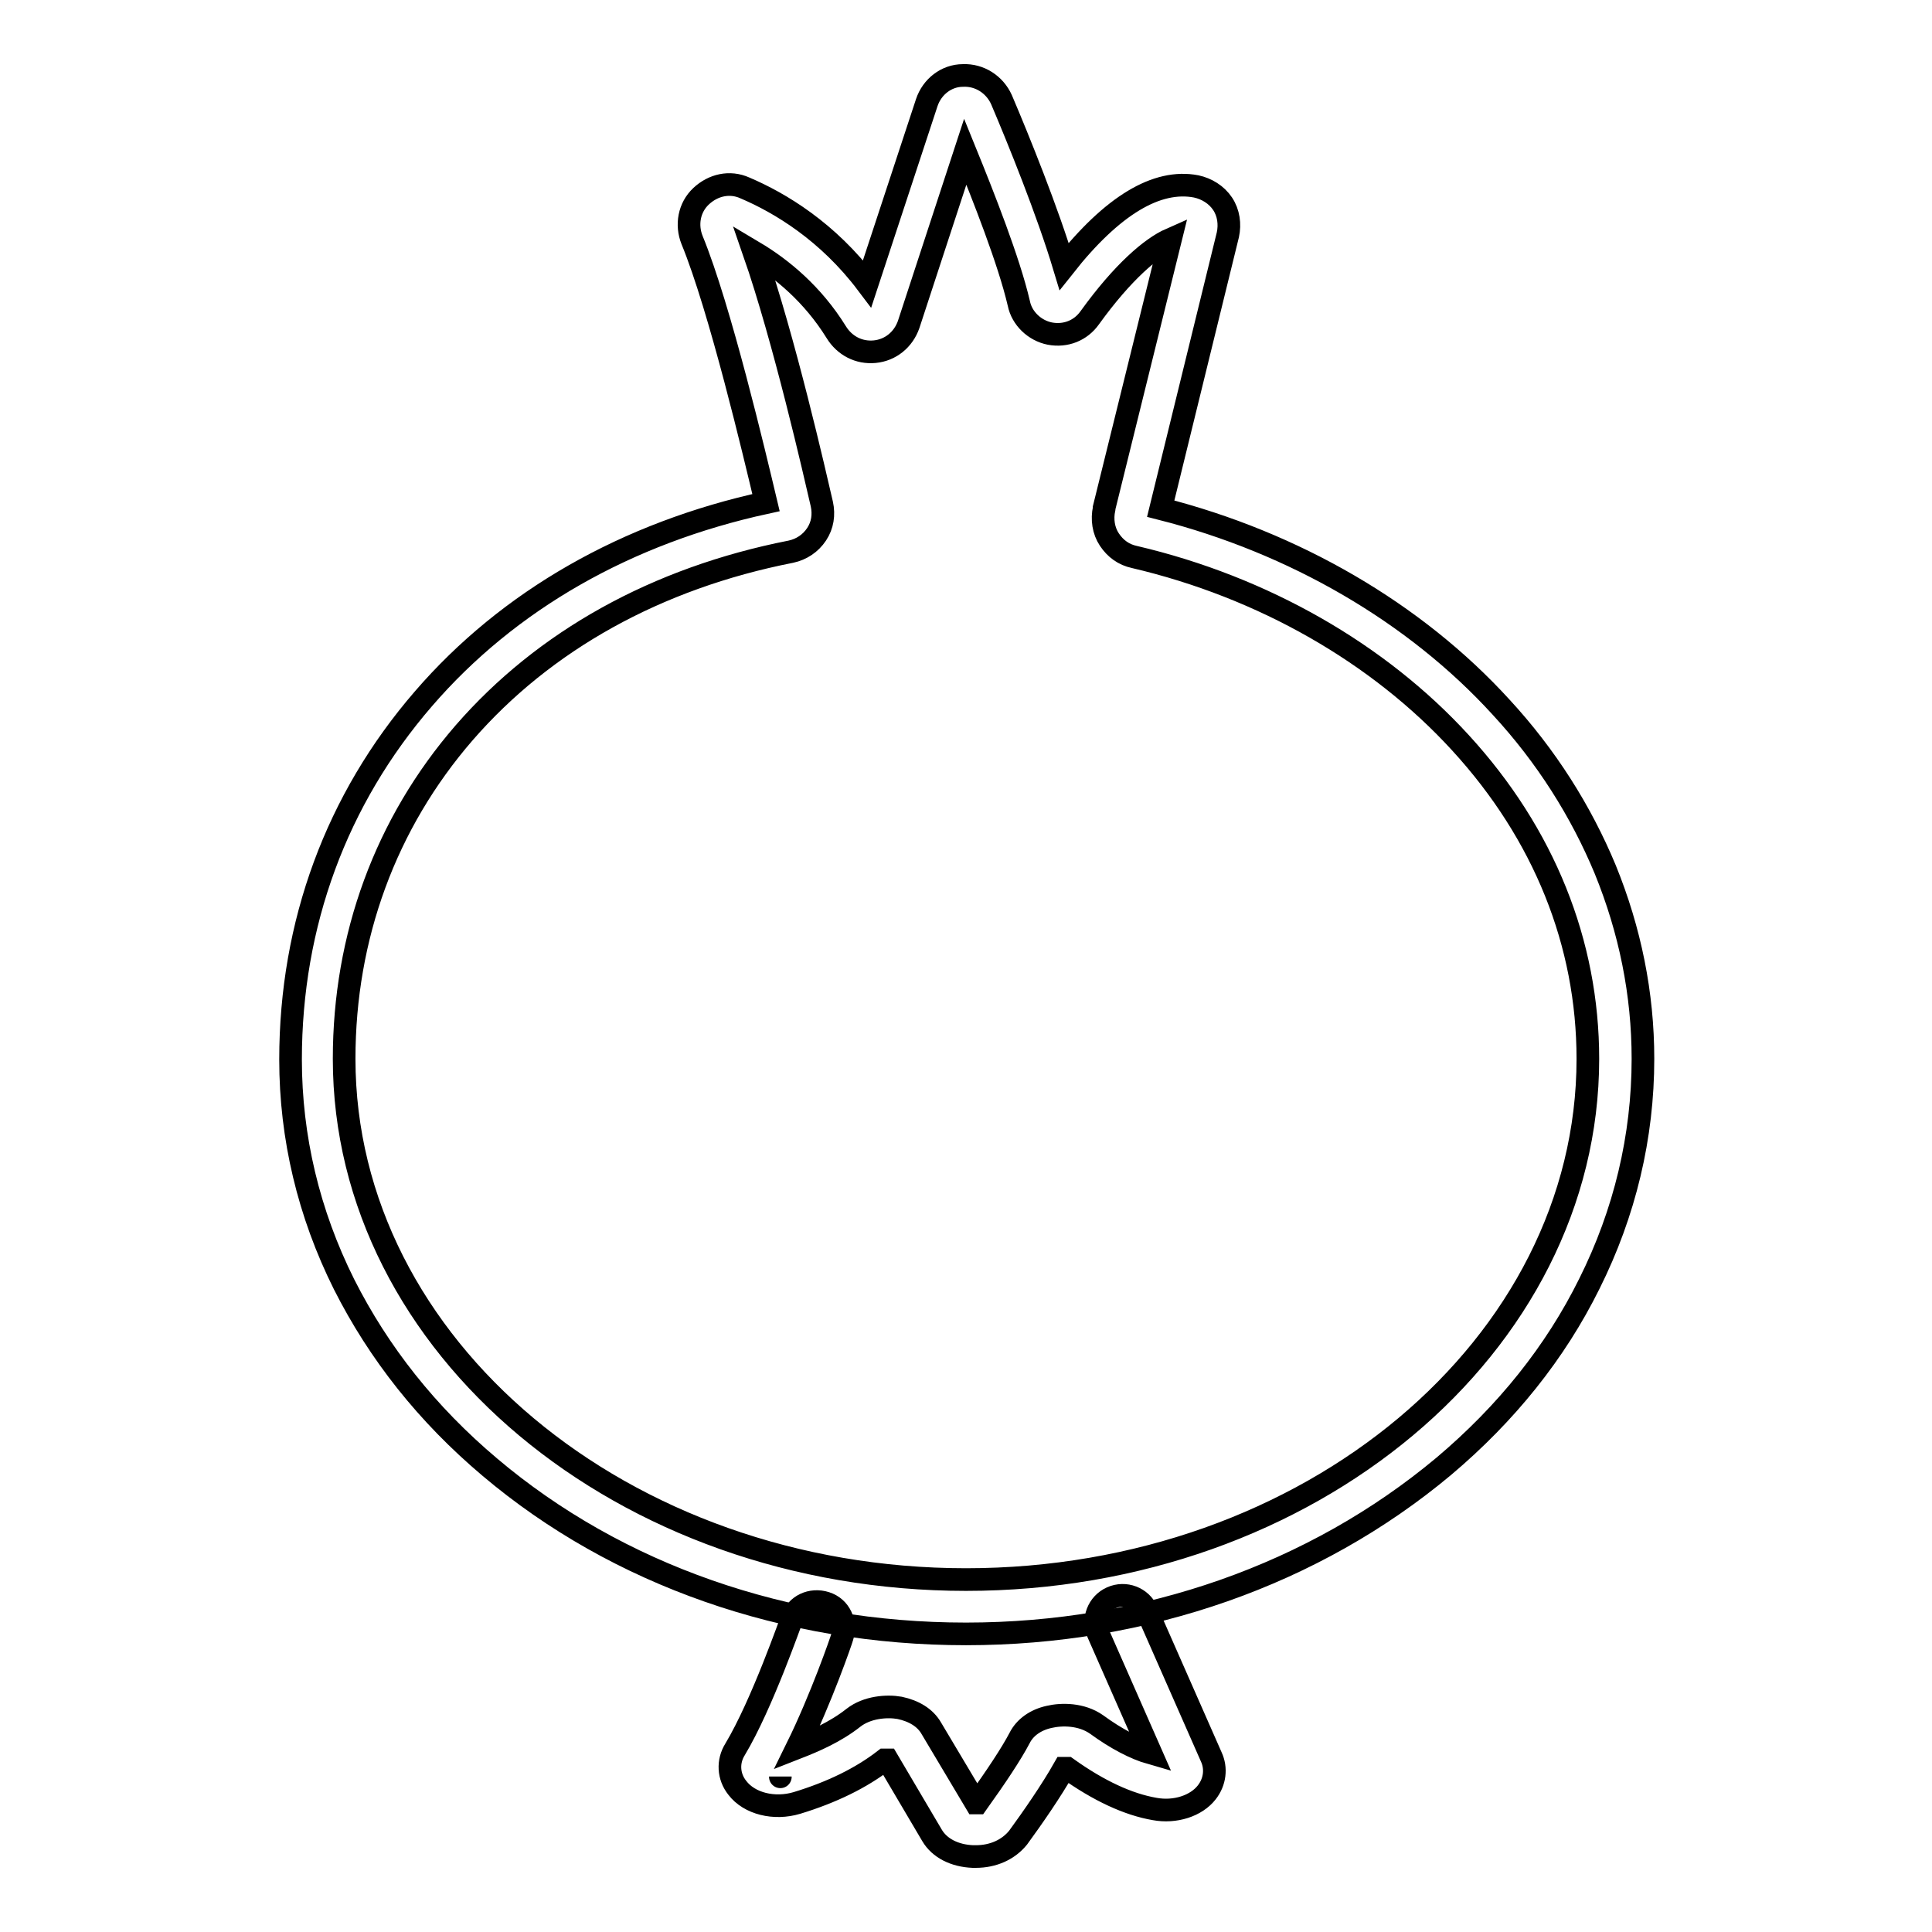 <?xml version="1.0" encoding="utf-8"?>
<!-- Svg Vector Icons : http://www.onlinewebfonts.com/icon -->
<!DOCTYPE svg PUBLIC "-//W3C//DTD SVG 1.1//EN" "http://www.w3.org/Graphics/SVG/1.1/DTD/svg11.dtd">
<svg version="1.1" xmlns="http://www.w3.org/2000/svg" xmlns:xlink="http://www.w3.org/1999/xlink" x="0px" y="0px" viewBox="0 0 256 256" enable-background="new 0 0 256 256" xml:space="preserve">
<g> <path stroke-width="3" fill-opacity="0" stroke="#000000"  d="M128,216.5c-23.8,0-46.2-7.8-63.1-22.1c-8.3-7-14.7-15.1-19.3-24.2c-4.7-9.4-7.1-19.5-7.1-29.8 c0-18,6.1-34.5,17.6-47.8c11.3-13.1,27-22,45.4-26c-1.5-6.3-6.1-25.8-9.8-34.8c-0.8-2-0.4-4.3,1.2-5.8c1.6-1.5,3.8-2,5.8-1.1 c4.7,2,11,5.8,16.2,12.7l7.9-24c0.7-2.1,2.6-3.6,4.8-3.6c2.2-0.1,4.2,1.2,5.1,3.2c2.3,5.4,6.1,14.8,8.3,22.1 c6.4-8.1,12.3-11.6,17.5-10.6c1.4,0.3,2.7,1.1,3.5,2.3c0.8,1.2,1,2.7,0.7,4.1l-8.9,36.3c17.7,4.5,33.7,13.8,45.1,26.3 c6,6.5,10.6,13.8,13.8,21.5c3.3,8.1,5,16.5,5,25.1c0,10.3-2.4,20.4-7.1,29.8c-4.5,9.1-11,17.2-19.3,24.2 C174.2,208.6,151.8,216.5,128,216.5z M99.9,33.4c4,11.5,8.1,29.5,9,33.4c0.3,1.4,0.1,2.8-0.7,4c-0.8,1.2-2,2-3.4,2.3 C87,76.6,72.1,84.9,61.5,97.1c-10.4,12-15.9,27-15.9,43.2c0,38.1,37,69,82.4,69c45.5,0,82.4-31,82.4-69c0-15.3-5.8-29.8-16.9-41.9 c-10.8-11.8-26.1-20.6-43.2-24.6c-1.4-0.3-2.5-1.1-3.3-2.3c-0.8-1.2-1-2.7-0.7-4.1v-0.1l8.8-35.6c-2.5,1.1-6.3,4.3-10.7,10.4 c-1.2,1.7-3.2,2.5-5.3,2.1c-2-0.4-3.7-2-4.1-4c-1.3-5.6-4.7-14.2-7.1-20.1l-7.5,22.9c-0.7,2-2.4,3.4-4.5,3.6s-4-0.8-5.1-2.6 C107.7,39,103.6,35.6,99.9,33.4L99.9,33.4z M113.7,41.1C113.7,41.1,113.7,41.1,113.7,41.1z"/> <path stroke-width="3" fill-opacity="0" stroke="#000000"  d="M129.3,246h-0.4c-2.4-0.1-4.4-1.1-5.4-2.8l-5.9-10c-0.1,0-0.3,0-0.4,0c-3.1,2.4-7,4.3-11.6,5.7 c-3,0.9-6.3,0.1-7.9-2c-1.2-1.5-1.3-3.5-0.3-5.1c3.6-6,7.4-17.1,7.5-17.2c0.6-1.9,2.6-2.8,4.5-2.2c1.9,0.6,2.8,2.6,2.2,4.5 c-0.1,0.4-2.8,8.2-6,14.7c2.3-0.9,5.1-2.1,7.5-4c1.8-1.4,4.4-1.6,6.1-1.3c1.9,0.4,3.4,1.3,4.2,2.7l5.9,9.9h0.2 c2.5-3.5,4.5-6.5,5.6-8.6c0.7-1.4,2.1-2.4,3.9-2.8c1.7-0.4,4.3-0.4,6.3,1c2.6,1.9,5.1,3.2,7.2,3.8l-7-15.9c-0.8-1.8,0-3.9,1.8-4.7 c1.8-0.8,3.9,0,4.7,1.8l8.5,19.3c0.7,1.5,0.5,3.3-0.6,4.7c-1.4,1.8-4.2,2.7-6.9,2.2c-3.5-0.6-7.4-2.4-11.6-5.4c-0.1,0-0.2,0-0.4,0 c-1.7,3-4.2,6.6-6.1,9.2C133.6,245.1,131.6,246,129.3,246L129.3,246z M153.9,235.8C153.9,235.8,153.9,235.8,153.9,235.8z  M103.4,235.4C103.4,235.4,103.4,235.5,103.4,235.4z M141.3,233.6C141.3,233.6,141.3,233.6,141.3,233.6z"/></g>
</svg>